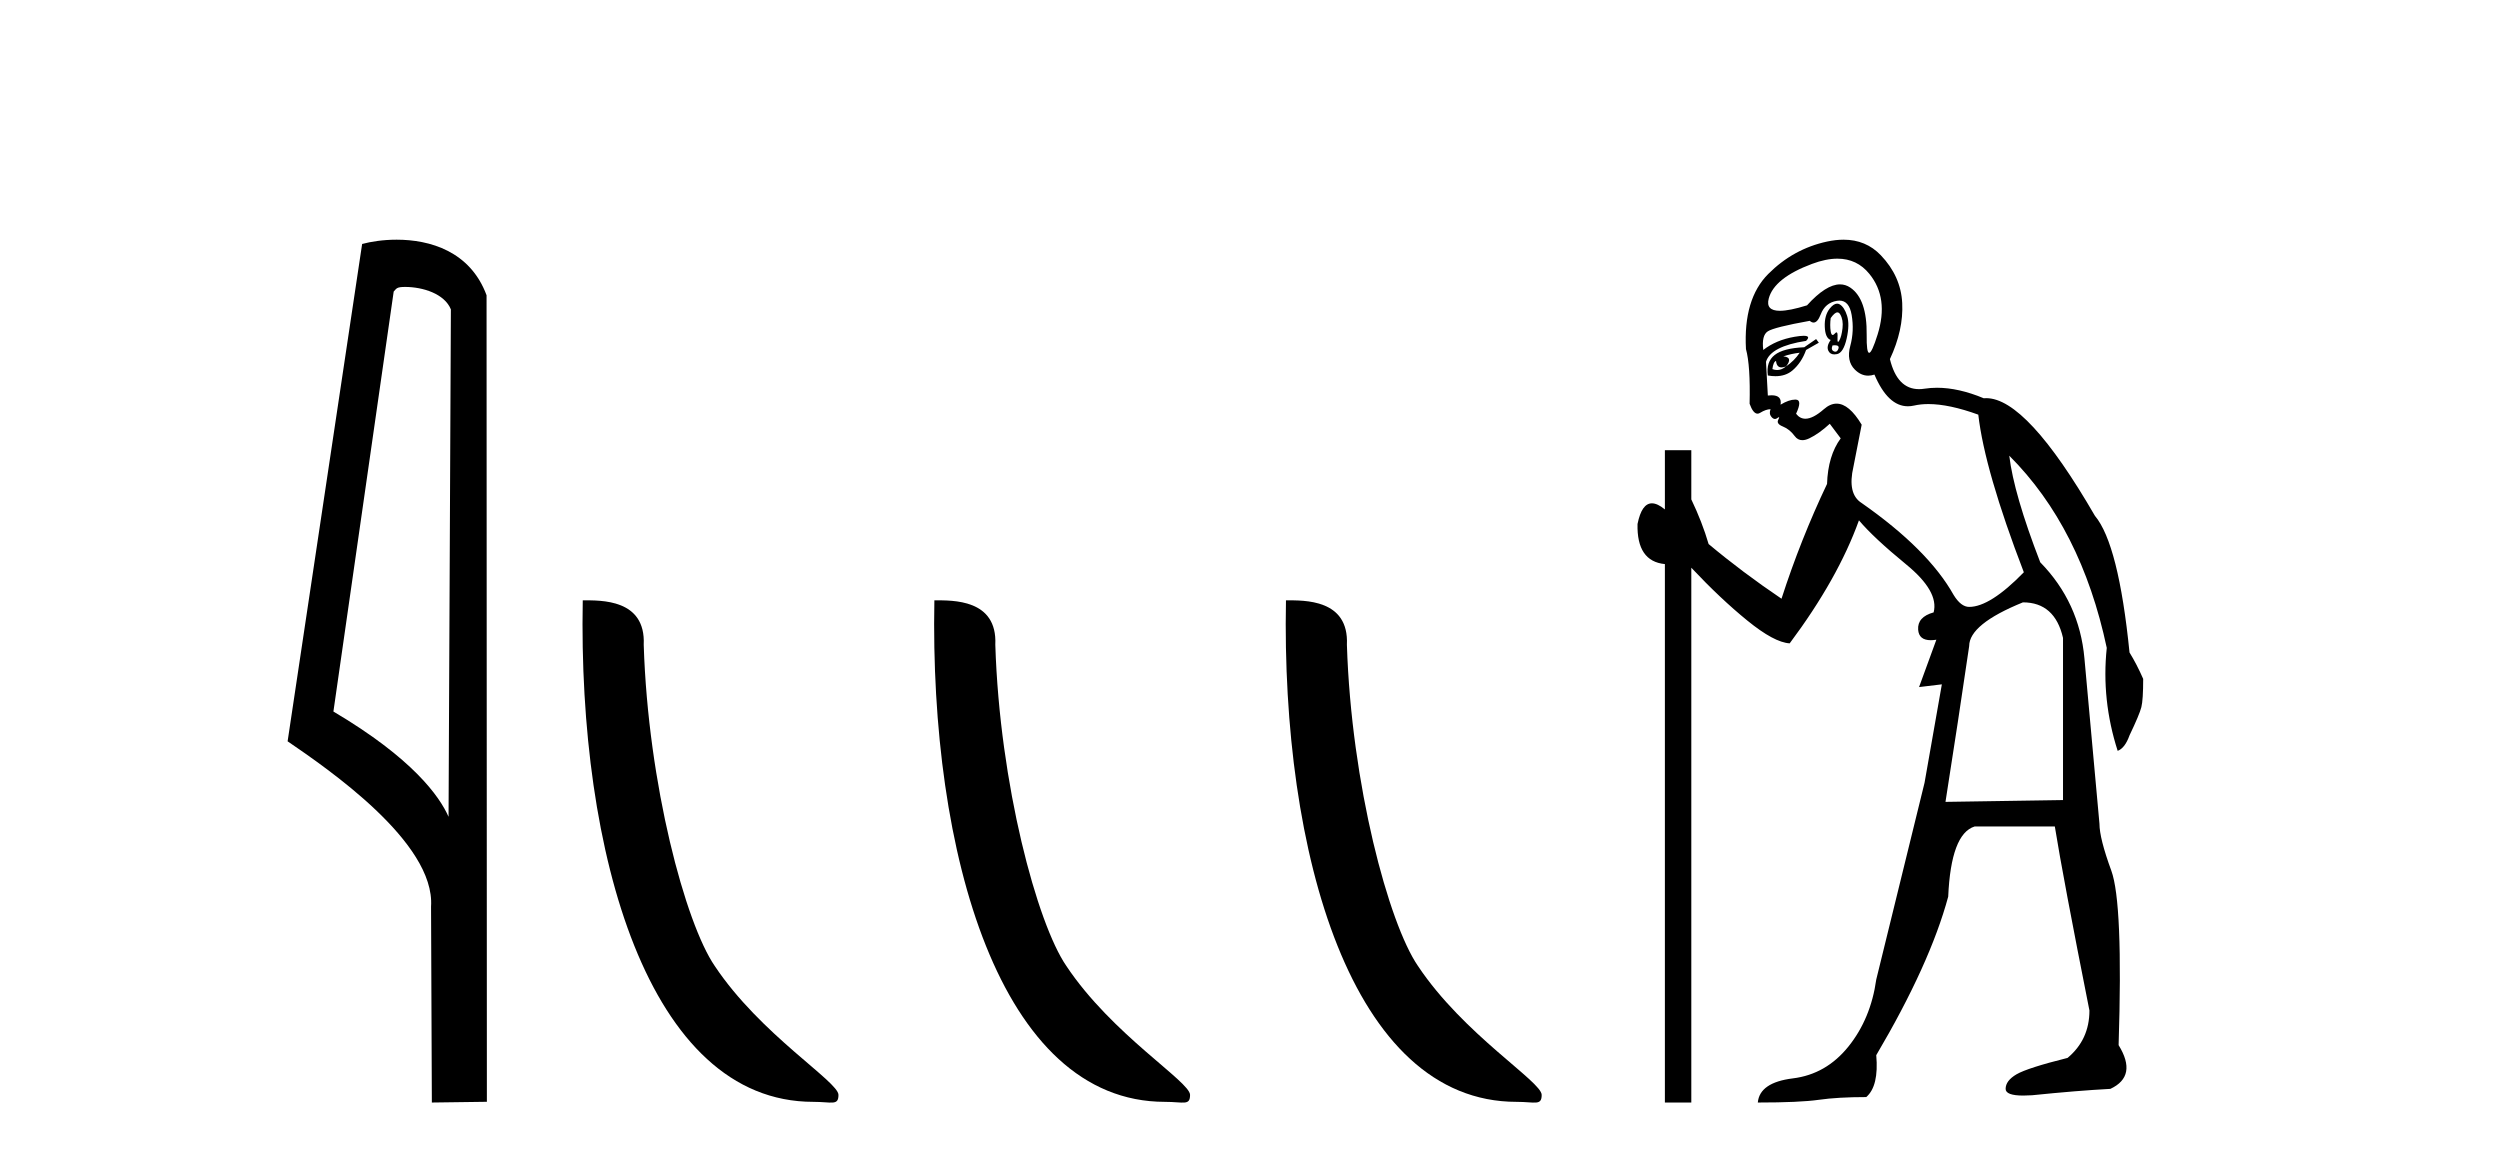 <?xml version='1.0' encoding='UTF-8' standalone='yes'?><svg xmlns='http://www.w3.org/2000/svg' xmlns:xlink='http://www.w3.org/1999/xlink' width='88.0' height='41.0' ><path d='M 14.259 10.1 C 14.884 10.1 15.648 10.34 15.871 10.89 L 15.789 28.751 L 15.789 28.751 C 15.473 28.034 14.531 26.699 11.736 25.046 L 13.858 10.263 C 13.958 10.157 13.955 10.1 14.259 10.1 ZM 15.789 28.751 L 15.789 28.751 C 15.789 28.751 15.789 28.751 15.789 28.751 L 15.789 28.751 L 15.789 28.751 ZM 13.962 8.437 C 13.484 8.437 13.053 8.505 12.747 8.588 L 10.124 26.094 C 11.512 27.044 15.325 29.648 15.173 31.91 L 15.201 38.809 L 17.138 38.783 L 17.127 10.393 C 16.551 8.837 15.12 8.437 13.962 8.437 Z' style='fill:#000000;stroke:none' /><path d='M 28.629 38.785 C 29.283 38.785 29.514 38.932 29.514 38.539 C 29.514 38.071 26.768 36.418 25.16 34.004 C 24.129 32.504 22.812 27.607 22.659 22.695 C 22.735 21.083 21.154 21.132 20.513 21.132 C 20.343 30.016 22.817 38.785 28.629 38.785 Z' style='fill:#000000;stroke:none' /><path d='M 41.006 38.785 C 41.66 38.785 41.891 38.932 41.89 38.539 C 41.89 38.071 39.144 36.418 37.537 34.004 C 36.505 32.504 35.188 27.607 35.035 22.695 C 35.112 21.083 33.53 21.132 32.89 21.132 C 32.719 30.016 35.193 38.785 41.006 38.785 Z' style='fill:#000000;stroke:none' /><path d='M 53.382 38.785 C 54.036 38.785 54.267 38.932 54.267 38.539 C 54.267 38.071 51.521 36.418 49.913 34.004 C 48.882 32.504 47.565 27.607 47.411 22.695 C 47.488 21.083 45.906 21.132 45.266 21.132 C 45.095 30.016 47.569 38.785 53.382 38.785 Z' style='fill:#000000;stroke:none' /><path d='M 64.677 10.996 Q 64.735 10.996 64.777 11.069 Q 64.889 11.261 64.857 11.55 Q 64.825 11.838 64.745 11.983 Q 64.716 12.035 64.7 12.035 Q 64.671 12.035 64.681 11.87 Q 64.692 11.699 64.645 11.699 Q 64.622 11.699 64.585 11.742 Q 64.542 11.791 64.511 11.791 Q 64.46 11.791 64.44 11.662 Q 64.408 11.453 64.44 11.197 Q 64.581 10.996 64.677 10.996 ZM 64.588 12.153 Q 64.752 12.153 64.713 12.271 Q 64.677 12.38 64.605 12.38 Q 64.581 12.38 64.553 12.367 Q 64.44 12.319 64.504 12.159 Q 64.551 12.153 64.588 12.153 ZM 64.678 9.105 Q 65.368 9.105 65.803 9.642 Q 66.493 10.491 66.092 11.774 Q 65.89 12.42 65.794 12.42 Q 65.699 12.42 65.707 11.79 Q 65.723 10.523 65.13 10.123 Q 64.963 10.01 64.77 10.01 Q 64.275 10.01 63.607 10.748 Q 62.991 10.94 62.652 10.94 Q 62.144 10.94 62.26 10.507 Q 62.452 9.786 63.783 9.289 Q 64.274 9.105 64.678 9.105 ZM 64.667 10.688 Q 64.546 10.688 64.408 10.86 Q 64.216 11.101 64.232 11.502 Q 64.248 11.902 64.44 11.967 Q 64.28 12.191 64.36 12.351 Q 64.422 12.475 64.569 12.475 Q 64.613 12.475 64.665 12.464 Q 64.889 12.416 65.002 11.918 Q 65.114 11.421 65.018 11.117 Q 64.921 10.812 64.761 10.716 Q 64.715 10.688 64.667 10.688 ZM 63.35 12.416 Q 63.158 12.704 62.869 12.897 Q 63.125 12.576 62.773 12.544 Q 63.061 12.448 63.35 12.416 ZM 62.516 12.704 Q 62.539 12.933 62.709 12.933 Q 62.777 12.933 62.869 12.897 L 62.869 12.897 Q 62.719 13.025 62.555 13.025 Q 62.473 13.025 62.388 12.993 Q 62.42 12.736 62.516 12.704 ZM 63.927 11.935 L 63.51 12.223 Q 62.773 12.255 62.468 12.496 Q 62.163 12.736 62.228 13.217 Q 62.37 13.242 62.497 13.242 Q 62.856 13.242 63.093 13.041 Q 63.414 12.768 63.574 12.319 L 64.023 12.063 L 63.927 11.935 ZM 64.747 10.581 Q 65.092 10.581 65.178 11.085 Q 65.274 11.646 65.13 12.175 Q 64.986 12.704 65.29 13.009 Q 65.505 13.223 65.759 13.223 Q 65.866 13.223 65.98 13.185 Q 66.454 14.301 67.158 14.301 Q 67.264 14.301 67.375 14.276 Q 67.607 14.223 67.88 14.223 Q 68.609 14.223 69.636 14.596 Q 69.86 16.553 71.239 20.144 Q 70.053 21.363 69.315 21.363 Q 69.026 21.363 68.77 20.946 Q 67.872 19.343 65.531 17.707 Q 65.018 17.386 65.242 16.424 L 65.531 14.949 Q 65.086 14.208 64.648 14.208 Q 64.423 14.208 64.2 14.404 Q 63.818 14.739 63.55 14.739 Q 63.356 14.739 63.222 14.564 Q 63.446 14.083 63.222 14.067 Q 63.204 14.066 63.187 14.066 Q 62.973 14.066 62.676 14.244 Q 62.731 13.914 62.362 13.914 Q 62.301 13.914 62.228 13.923 L 62.163 12.736 Q 62.324 12.191 63.574 11.999 Q 63.753 11.82 63.489 11.82 Q 63.374 11.82 63.174 11.854 Q 62.516 11.967 62.067 12.319 Q 62.003 11.806 62.228 11.662 Q 62.452 11.518 63.703 11.293 Q 63.774 11.354 63.838 11.354 Q 63.978 11.354 64.088 11.069 Q 64.248 10.652 64.665 10.588 Q 64.708 10.581 64.747 10.581 ZM 71.207 21.203 Q 72.33 21.203 72.618 22.454 L 72.618 28.162 L 68.481 28.226 Q 68.93 25.372 69.315 22.742 Q 69.315 21.972 71.207 21.203 ZM 64.892 8.437 Q 64.618 8.437 64.312 8.503 Q 63.125 8.76 62.244 9.642 Q 61.362 10.523 61.458 12.287 Q 61.618 12.865 61.586 14.212 Q 61.711 14.561 61.865 14.561 Q 61.909 14.561 61.955 14.532 Q 62.163 14.404 62.324 14.404 Q 62.26 14.564 62.356 14.677 Q 62.417 14.748 62.478 14.748 Q 62.513 14.748 62.548 14.725 Q 62.6 14.686 62.617 14.686 Q 62.644 14.686 62.596 14.773 Q 62.516 14.917 62.757 15.013 Q 62.997 15.109 63.174 15.35 Q 63.279 15.494 63.443 15.494 Q 63.552 15.494 63.687 15.43 Q 64.023 15.27 64.408 14.917 L 64.793 15.43 Q 64.344 16.04 64.312 17.034 Q 63.382 18.99 62.709 21.075 Q 61.33 20.144 60.143 19.15 Q 59.918 18.381 59.534 17.579 L 59.534 15.847 L 58.604 15.847 L 58.604 17.932 Q 58.344 17.717 58.148 17.717 Q 57.787 17.717 57.641 18.445 Q 57.609 19.76 58.604 19.856 L 58.604 38.809 L 59.534 38.809 L 59.534 19.984 Q 60.56 21.075 61.506 21.844 Q 62.452 22.614 62.997 22.646 Q 64.697 20.369 65.435 18.316 Q 65.948 18.926 67.102 19.872 Q 68.257 20.818 68.064 21.556 Q 67.487 21.716 67.519 22.165 Q 67.545 22.535 67.963 22.535 Q 68.053 22.535 68.16 22.518 L 68.16 22.518 L 67.551 24.185 L 68.353 24.089 L 67.744 27.553 Q 66.621 32.107 66.044 34.48 Q 65.851 35.859 65.066 36.837 Q 64.28 37.815 63.109 37.959 Q 61.939 38.104 61.875 38.809 Q 63.35 38.809 64.023 38.713 Q 64.697 38.617 65.691 38.617 Q 66.14 38.232 66.044 37.142 Q 67.936 33.935 68.577 31.561 Q 68.674 29.349 69.507 29.092 L 72.33 29.092 Q 72.618 30.888 73.548 35.57 Q 73.548 36.596 72.779 37.238 Q 71.368 37.591 70.983 37.815 Q 70.598 38.04 70.598 38.328 Q 70.598 38.564 71.22 38.564 Q 71.359 38.564 71.528 38.553 Q 73.099 38.392 74.286 38.328 Q 75.248 37.879 74.575 36.789 Q 74.735 31.786 74.318 30.647 Q 73.901 29.509 73.901 28.996 Q 73.548 25.147 73.372 23.175 Q 73.196 21.203 71.816 19.792 Q 70.886 17.386 70.726 16.04 L 70.726 16.04 Q 73.26 18.573 74.158 22.806 Q 73.965 24.634 74.542 26.43 Q 74.799 26.334 74.959 25.885 Q 75.312 25.147 75.376 24.891 Q 75.44 24.634 75.44 23.897 Q 75.216 23.384 74.959 22.967 Q 74.575 19.15 73.741 18.156 Q 71.343 14.015 69.913 14.015 Q 69.87 14.015 69.828 14.019 Q 68.94 13.649 68.185 13.649 Q 67.958 13.649 67.744 13.682 Q 67.643 13.698 67.549 13.698 Q 66.782 13.698 66.525 12.64 Q 67.006 11.614 66.958 10.668 Q 66.91 9.722 66.204 8.984 Q 65.681 8.437 64.892 8.437 Z' style='fill:#000000;stroke:none' /></svg>